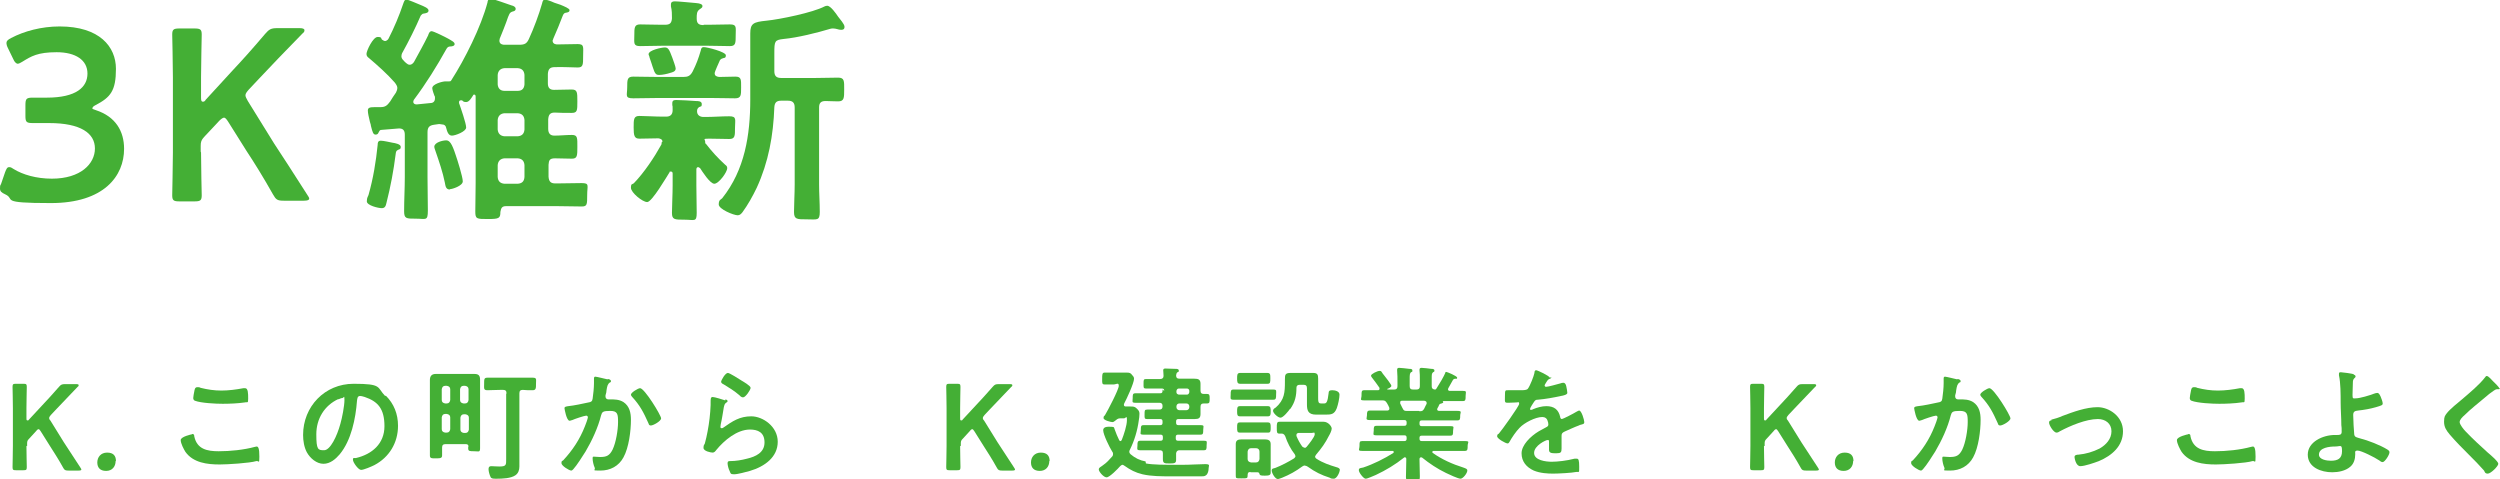 <?xml version="1.0" encoding="UTF-8"?>
<svg id="_レイヤー_1" data-name="レイヤー 1" xmlns="http://www.w3.org/2000/svg" version="1.1" viewBox="0 0 737.4 141.4">
  <defs>
    <style>
      .cls-1 {
        fill: #44af35;
        stroke-width: 0px;
      }
    </style>
  </defs>
  <g>
    <path class="cls-1" d="M27.2,31.9c0,.2.4.4,1.1.6,5.8,1.9,8.3,6.2,8.3,11.4,0,8-5.9,16-21.6,16s-10.2-1.1-13.5-2.6c-1.1-.5-1.5-.9-1.5-1.7s0-.8.3-1.3l1.2-3.5c.4-1,.6-1.5,1.2-1.5s.7.2,1.4.6c2.6,1.6,6.6,2.8,11.2,2.8,8.5,0,12.7-4.4,12.7-8.9s-4.2-7.5-13.5-7.5-4.1,0-4.8,0c-1.9,0-2.2-.3-2.2-2.1v-3.2c0-1.9.3-2.2,2.2-2.2s2.7,0,4.1,0c8.7,0,12-3.1,12-7.1s-3.5-6.3-9.1-6.3-7.5,1.2-10.1,2.8c-.6.4-1.1.6-1.4.6s-.9-.4-1.3-1.4l-1.6-3.3c-.3-.6-.4-1.1-.4-1.4,0-.6.4-1,1.4-1.5,3.8-2,8.9-3.4,14.3-3.4,11.8,0,16.6,6,16.6,12.5s-1.6,8.4-6,10.7c-.6.3-.9.6-.9.8Z"/>
    <path class="cls-1" d="M59.3,45c0,4.2.2,12.1.2,12.6,0,1.5-.4,1.8-2.1,1.8h-4.5c-1.7,0-2.1-.3-2.1-1.8s.2-8.4.2-12.6v-22.2c0-4.2-.2-12.1-.2-12.6,0-1.5.4-1.8,2.1-1.8h4.5c1.7,0,2.1.3,2.1,1.8s-.2,8.4-.2,12.6v6c0,.8.1,1.2.5,1.2s.6-.1.9-.6l7.8-8.5c3-3.2,5.8-6.3,9.7-10.9,1.2-1.4,1.8-1.7,3.6-1.7h6.6c.9,0,1.4.2,1.4.6s-.1.6-.6,1c-5.7,5.8-8.8,9.1-12.5,13l-3.3,3.5c-.6.7-1,1.2-1,1.7s.3.9.7,1.7l7.8,12.6c2.7,4.1,5.3,8.1,9.7,15,.4.6.6.9.6,1.2,0,.4-.5.6-1.6.6h-5.9c-1.9,0-2.3-.3-3.2-1.9-3-5.3-5.3-9-7.8-12.8l-5.4-8.6c-.5-.8-.9-1.2-1.2-1.2s-.8.3-1.4.9l-4.5,4.8c-.8.9-1,1.4-1,2.6v1.7Z"/>
    <path class="cls-1" d="M129.7,36.6h-.3l-1.4.2c-1.4.2-1.9.8-1.9,2.2v13.3c0,3.3.1,6.6.1,9.8s-.6,2.4-3.5,2.4-3.5,0-3.5-2.2c0-3.4.2-6.7.2-10.1v-12.5c0-1.3-.6-1.9-1.9-1.8l-4.9.4c-.6,0-.6.2-1,.9-.1.3-.4.5-.8.5-.7,0-.9-.6-1.4-2.6,0-.4-.2-.7-.3-1.2-.3-1.3-.6-2.5-.6-3.3s.5-1,2-1,1.1,0,1.7,0c1.5,0,2-.5,2.9-1.7.5-.9,1.1-1.7,1.7-2.6.2-.4.4-.9.4-1.4s-.4-1.1-.8-1.6c-2.2-2.5-5-5-7.6-7.2-.4-.3-.7-.6-.7-1.2,0-.9,1.9-5,3.3-5s.9.5,1.3.8c.3.2.6.4.9.4s.8-.3,1-.7c1.6-3.1,3.2-6.9,4.3-10.2.3-.8.4-1.3,1-1.3s3.2,1.2,4,1.5c1.2.5,2.5,1,2.5,1.7s-.8.8-1.4.9c-.4,0-.6.3-.9.6-1.5,3.5-3.6,7.7-5.5,11.1-.1.3-.2.5-.2.9s.2.8.5,1.1c.3.4.6.6.9.9.4.3.6.5,1.1.5s.9-.4,1.2-.8c1.4-2.6,2.9-5.2,4.2-7.9.1-.4.4-1.2,1-1.2s4,1.7,4.9,2.2c1,.6,1.9,1,1.9,1.6s-.9.7-1.2.7c-.6,0-.9.2-1.2.7-2.9,5.2-6,10.2-9.6,15-.1.2-.2.4-.2.6,0,.6.5.8,1,.8l4-.4c.8,0,1.4-.4,1.4-1.4s0-.4-.1-.6c-.2-.5-.7-1.9-.7-2.4,0-1.2,3-2,3.9-2s.4,0,.6,0c.1,0,.4,0,.5,0,.3,0,.4,0,.6-.3,4-6.2,8.8-15.8,10.7-23,0-.5.3-1.1.9-1.1s5.3,1.7,6.2,2c.5.1,1.2.4,1.2,1s-.5.7-.9.8c-.9.3-1,.6-1.9,3.2-.4,1.1-1,2.6-1.9,4.8,0,.2-.1.4-.1.6,0,1.1,1.1,1.2,1.4,1.2h4.5c1.6,0,2.2-.4,2.8-1.7,1.4-3,3-7.3,3.9-10.5.1-.4.2-1.1.8-1.1s1.7.4,2.8.9c.6.2,1.2.4,1.8.6,1.2.5,2.7,1.1,2.7,1.6s-.4.6-.8.7c-.7.1-.9.2-1.2.9-.9,2.3-1.8,4.6-2.8,6.8,0,.2-.2.4-.2.6,0,1.1,1.2,1.1,1.4,1.1,2,0,4-.1,6-.1s1.6.9,1.6,3.5,0,3.4-1.6,3.4-4.5-.2-6.8-.1c-1.4,0-1.9.6-2,2v2.8c0,1.2.5,1.9,1.8,1.9,1.7,0,3.5-.1,5.2-.1s1.7.8,1.7,3.5,0,3.4-1.7,3.4-3.4,0-5-.1c-1.4,0-1.8.7-1.9,2v2.8c0,1.2.5,2,1.8,2,1.7,0,3.5-.2,5.2-.2s1.6.9,1.6,3.5,0,3.5-1.6,3.5-3.4-.1-5-.1-1.8.6-1.9,1.9v3.5c.1,1.4.6,2,2,2h.4c2.4,0,4.8-.1,7.3-.1s1.7.7,1.7,3.5,0,3.4-1.6,3.4c-2.4,0-4.9-.1-7.3-.1h-15c-1.2,0-1.5.5-1.7,1.7,0,1.9-.4,2.1-3.7,2.1s-3.7,0-3.7-2.2.1-5.7.1-8.5v-25.4c0-.3-.1-.6-.4-.6s-.3.1-.4.3c-.4.6-1.1,1.9-2,1.9s-.9-.3-1.2-.5c-.1,0-.2,0-.4,0-.3,0-.5.2-.5.5v.3c.5,1.4,2.1,6,2.1,7.2s-3.2,2.4-4.2,2.4-1.4-1.1-1.7-2.3c-.1-.6-.5-1-1.2-1ZM117.4,44.2c-.6.3-.6.6-.7,1.3-.6,4.8-1.5,9.6-2.7,14.3-.2.9-.4,1.6-1.4,1.6s-4.4-.8-4.4-2,.4-1.5.5-1.9c1.4-4.9,2.2-9.9,2.7-14.8,0-.4,0-1.2.9-1.2s2.9.5,3.5.6c.7.1,2.4.4,2.4,1.2s-.4.7-.8.9ZM132.7,55.9c-1.3,0-1.3-1.2-1.5-2.1-.6-3-1.7-6.2-2.7-9.1-.1-.4-.4-1-.4-1.4,0-1.3,2.5-1.9,3.5-1.9s1.7.9,2.8,4.3c.5,1.4,2.1,6.5,2.1,7.8s-3.1,2.3-3.8,2.3ZM154.7,22.1c-.1-1.2-.7-1.9-2-2h-3.9c-1.2.1-1.9.8-2,2v2.8c.1,1.2.8,1.9,2,1.9h3.9c1.3,0,1.9-.7,2-1.9v-2.8ZM154.7,35.4c-.1-1.2-.7-1.9-2-2h-3.9c-1.2.1-1.9.8-2,2v2.8c.1,1.2.8,1.9,2,2h3.9c1.3-.1,1.9-.8,2-2v-2.8ZM154.7,48.7c-.1-1.2-.7-1.9-2-2h-3.9c-1.2.1-1.9.8-2,2v3.5c.1,1.3.8,1.9,2,2h3.9c1.3-.1,1.9-.7,2-2v-3.5Z"/>
    <path class="cls-1" d="M201.5,22.7c1.4,0,2.1-.3,2.8-1.6,1.1-2.2,1.7-3.8,2.4-6.2.1-.5.2-1,.9-1,1,0,6.5,1.4,6.5,2.4s-.6.7-.9.9c-.5.1-.9.5-1,.9-.2.5-1.4,3-1.4,3.5,0,.8.6,1,1.3,1.1.5,0,4.4-.1,4.8-.1,1.8,0,1.7.9,1.7,3.2s0,3.2-1.8,3.2-5-.1-7.5-.1h-14.9c-2.5,0-5,.1-7.6.1s-1.8-.9-1.8-3.2,0-3.2,1.8-3.2,5,.1,7.6.1h7.1ZM195.4,41.8c0-.7-.6-.9-1.2-1-1.6,0-4.1.1-5.6.1s-1.7-.9-1.7-3.3,0-3.4,1.7-3.4,4.6.2,7,.2h.9c1.2,0,1.9-.6,1.9-1.9s0-1.1-.1-1.5c0-.1,0-.4,0-.6,0-.9.7-.9,1.2-.9,1.2,0,4.5.2,5.8.3.6,0,1.7,0,1.7.9s-.3.6-.8.9c-.4.3-.6.6-.6,1.2,0,1.2.9,1.7,1.9,1.7h.6c2.4,0,4.7-.2,7-.2s1.7,1,1.7,3.4,0,3.3-1.7,3.3-4-.1-6-.1-1.1.2-1.1.9,0,.4.2.6c1.7,2.2,3.6,4.3,5.7,6.2.4.3.6.5.6,1,0,1.2-2.5,4.6-3.8,4.6s-3.6-3.7-4.2-4.6c-.2-.1-.4-.3-.6-.3-.4,0-.5.4-.5.7v4.7c0,2.7.1,5.3.1,8.1s-.7,2-3.6,2-3.7,0-3.7-2,.2-5.4.2-8.1v-3.5c0-.3-.1-.6-.5-.6s-.4,0-.4.2c-.9,1.4-5.2,8.8-6.6,8.8s-4.8-2.8-4.8-4.2.4-.9.9-1.4c3-3.1,6-7.6,8.1-11.4,0-.3.1-.4.1-.7ZM207.6,7.3h1.5c2.1,0,4.1-.1,6.2-.1s1.7.9,1.7,3.2,0,3.2-1.7,3.2-4.1-.1-6.2-.1h-14.1c-2.1,0-4.1.1-6.2.1s-1.7-1-1.7-3.2,0-3.2,1.7-3.2,4.1.1,6.2.1h1.2c1.4,0,1.9-.5,2-1.9,0-1.1,0-2.4-.3-3.5v-.6c0-.8.6-.9,1.2-.9.9,0,5,.4,6.2.5,1.3.1,1.9.4,1.9.9s-.4.6-.9,1c-.8.6-.8,1.4-.8,2.7,0,1.4.6,1.9,2,1.9ZM197.7,21.5c-.9.3-2.3.6-3.2.6s-1.3-.1-2-2.4c-.2-.7-.5-1.5-.9-2.7,0-.3-.3-.8-.3-1,0-1.2,3.8-2,4.8-2s1.3.6,2.2,3c.2.6,1,2.7,1,3.2,0,.9-.9,1.1-1.6,1.3ZM230.4,29.7c-1.4,0-1.9.6-2,1.9-.3,8.3-1.7,16.2-5.2,23.8-1.2,2.5-2.6,5-4.2,7.2-.4.5-.8.9-1.4.9-1.2,0-5.6-1.8-5.6-3.2s.6-1.4,1-1.8c6.7-8.4,8.3-18.7,8.3-29.2V9.9c0-3,.9-3.4,4.8-3.8,4-.4,13.7-2.4,17.1-4.2.3-.1.4-.2.8-.2,1,0,2.6,2.3,3.2,3.2.5.7,1.9,2.2,1.9,3s-.5.9-1,.9-.7-.1-1.1-.2c-.4-.1-.8-.2-1.2-.2s-.6,0-.9.1c-4,1.2-9.6,2.6-13.8,3-2.6.3-2.7.6-2.7,4.2v5.3c0,1.4.6,2,2,2h10.2c2.3,0,4.7-.1,6.6-.1s1.8,1,1.8,3.5,0,3.5-1.8,3.5-2.4-.1-3.7-.1c-1.4,0-1.9.6-1.9,1.9v22.7c0,2.7.2,5.4.2,8.1s-.8,2.2-3.8,2.2-3.8,0-3.8-2.2.2-5.4.2-8.1v-22.7c0-1.4-.6-2-2-2h-2Z"/>
  </g>
  <g>
    <path class="cls-1" d="M7.8,131.5c0,2.1.1,6,.1,6.3,0,.8-.2.9-1,.9h-2.2c-.8,0-1-.1-1-.9s.1-4.2.1-6.3v-11.1c0-2.1-.1-6-.1-6.3,0-.8.2-.9,1-.9h2.2c.8,0,1,.1,1,.9s-.1,4.2-.1,6.3v3c0,.4,0,.6.3.6s.3,0,.5-.3l3.9-4.2c1.5-1.6,2.9-3.1,4.9-5.4.6-.7.9-.8,1.8-.8h3.3c.5,0,.7.1.7.3s0,.3-.3.5c-2.8,2.9-4.4,4.6-6.2,6.5l-1.7,1.8c-.3.4-.5.6-.5.9s.1.5.4.8l3.9,6.3c1.4,2.1,2.7,4.1,4.9,7.5.2.3.3.5.3.6,0,.2-.3.3-.8.3h-3c-.9,0-1.2-.1-1.6-.9-1.5-2.7-2.7-4.5-3.9-6.4l-2.7-4.3c-.3-.4-.4-.6-.6-.6s-.4.1-.7.5l-2.2,2.4c-.4.4-.5.7-.5,1.3v.8Z"/>
    <path class="cls-1" d="M34.1,136c0,1.6-1,2.9-2.8,2.9s-2.6-1-2.6-2.5,1-2.9,2.9-2.9,2.6,1,2.6,2.5Z"/>
    <path class="cls-1" d="M56.7,128c.5,0,.6.3.6.7.8,3.8,3.8,4.4,7.2,4.4s7.4-.4,10.7-1.3c.1,0,.4-.1.5-.1.5,0,.8.6.8,3s-.2,1.1-.9,1.3c-1.9.6-8.6,1-10.8,1-3.7,0-7.8-.5-10.1-3.7-.5-.8-1.4-2.5-1.4-3.5s3.2-1.7,3.3-1.7ZM57.3,115.5c.1-.6.2-1.3.9-1.3s.8.1,1,.2c2,.5,4,.8,6.1.8s4.4-.3,6.5-.7c.1,0,.3,0,.5,0,.9,0,.9,1.6.9,3.1s-.2.9-1,1.1c-2,.3-4.5.4-6.5.4s-6.4-.2-8.2-.9c-.3-.1-.5-.4-.5-.8s.2-1.4.3-1.9Z"/>
    <path class="cls-1" d="M113.8,116.7c2.4,2.4,3.6,5.4,3.6,8.9,0,5-2.6,9.3-7,11.6-.8.4-3.1,1.4-3.9,1.4s-2.4-2.2-2.4-3,.5-.4.9-.5c4.7-1.1,8.4-4.2,8.4-9.4s-2-7.3-5.8-8.6c-.3-.1-1-.3-1.4-.3-.8,0-.8.8-.9,1.4-.4,5.3-1.7,11.7-5.1,15.8-1.2,1.4-2.8,2.8-4.8,2.8s-3.9-1.6-4.9-3.4c-.8-1.5-1.1-3.4-1.1-5.1,0-8.4,6.4-15.1,14.9-15.1s6.8,1,9.3,3.6ZM99.8,117.7c-4.1,1.9-6.5,5.8-6.5,10.4s.5,4.7,2.3,4.7,3.8-4.1,4.8-7.8c.5-1.7,1.2-5.3,1.2-7s-.2-.6-.6-.6-.9.3-1.2.4Z"/>
    <path class="cls-1" d="M138.2,131.8c0-.6-.3-.8-.8-.8h-6c-.7,0-1,.3-1,1,0,.8,0,1.5,0,2.3s-.4.9-1.8.9-1.8,0-1.8-.9c0-1.4,0-2.7,0-4.1v-15c0-1,0-2.1,0-3.1s.4-1.8,1.7-1.8,1.7,0,2.5,0h6.4c.8,0,1.7,0,2.5,0,1.2,0,1.7.4,1.7,1.7s0,2.1,0,3.2v13c0,1.3,0,2.7,0,4s-.4.9-1.7.9-1.8,0-1.8-.8v-.6ZM132.8,114.8c0-.6-.4-.9-1-1h-.5c-.6,0-.9.4-1,1v3.2c0,.6.4.9,1,1h.5c.6,0,.9-.4,1-1v-3.2ZM131.3,122.1c-.6,0-.9.4-1,1v3.5c0,.6.4.9,1,1h.5c.6,0,.9-.4,1-1v-3.5c0-.6-.4-.9-1-1h-.5ZM137.2,119c.6,0,.9-.4,1-1v-3.2c0-.6-.4-.9-1-1h-.5c-.6,0-.9.4-1,1v3.2c0,.6.4.9,1,1h.5ZM135.8,126.7c0,.6.4.9,1,1h.5c.6,0,.9-.4,1-1v-3.5c0-.6-.4-.9-1-1h-.5c-.6,0-.9.4-1,1v3.5ZM149.4,116c0-.7-.3-1-1-1h-.8c-1.3,0-2.6.1-3.8.1s-1-.5-1-1.9,0-1.8,1-1.8,2.6,0,3.8,0h5.6c1.3,0,2.6,0,3.9,0s1,.5,1,1.8,0,1.9-1,1.9-2.1,0-2.9-.1c-.7,0-1,.3-1,1v18.6c0,1,0,2,0,3s-.3,2-1.2,2.6c-1.3.9-3.8,1-5.4,1h-.4c-.6,0-1.3,0-1.5-.5-.3-.6-.6-1.7-.6-2.3s.2-.9.8-.9,1.4.1,2.4.1c2.1,0,2-.5,2-2.3v-19.1Z"/>
    <path class="cls-1" d="M179.3,111.8c.3,0,.9.2.9.6s-.1.3-.3.4c-.7.5-.8,1.1-1,2.3,0,.4-.1.9-.3,1.5,0,.1,0,.3,0,.4,0,.5.4.8.8.8s.3,0,.4,0c1.5,0,2.8,0,4.1.8,1.8,1.2,2.2,3.2,2.2,5.2,0,3.3-.6,8.2-2.2,11.1-1.4,2.6-3.9,3.9-6.8,3.9s-1.3-.1-1.7-.9c-.3-.6-.6-1.9-.6-2.6s.1-.6.5-.6,1,.1,1.7.1c1.9,0,2.8-.4,3.7-2.2,1-2.1,1.6-5.8,1.6-8.1s-.1-3.3-2.3-3.3-2.4.3-2.7,1.3c-.9,3.6-2.7,7.5-4.6,10.7-.9,1.4-2.5,4-3.6,5.2-.2.2-.4.4-.6.4-.6,0-2.9-1.4-2.9-2.2s.3-.6.5-.8c2.8-3,4.9-6.2,6.4-10,.2-.4.9-2.4.9-2.7s-.2-.5-.5-.5c-.5,0-3.5,1-4.1,1.3-.2,0-.5.2-.8.2-.9,0-1.5-3.5-1.5-3.7,0-.5.6-.5,1.1-.6,1.9-.2,4.1-.7,6-1.1.7-.1,1.1-.3,1.2-1.1.2-1.3.4-3.3.4-4.6s0-.8,0-1.2,0-.7.4-.7,3.1.7,3.6.8ZM195,123.4c0,.8-2.3,2.1-3,2.1s-.6-.5-.8-.8c-1.4-3.1-2.4-5.1-4.8-7.7-.1-.1-.3-.4-.3-.6,0-.6,2.1-1.9,2.7-1.9,1.3,0,6.2,8,6.2,8.9Z"/>
    <path class="cls-1" d="M214,117.8c.3.1.6.2.6.5s-.2.3-.3.4c-.6.4-.6.7-.8,1.4-.3,1.7-.5,3.3-.9,5,0,.2-.1.5-.1.8s.1.4.4.4.3-.1.5-.2c2.7-1.9,4.8-3.3,8.2-3.3s7.8,3,7.8,7.5-3.8,7.3-8.2,8.6c-1.1.3-3.6,1-4.7,1s-1-.3-1.3-1c-.3-.5-.6-1.7-.6-2.3s.4-.6.9-.6c1.5,0,3.3-.3,4.8-.7,2.6-.6,5.2-1.8,5.2-4.8s-2-3.8-4.3-3.8c-3.8,0-7.6,3.2-9.9,6-.3.4-.6.8-1.1.8s-2.7-.4-2.7-1.4.3-.9.4-1.3c.3-1.2.6-2.3.8-3.5.5-2.6.8-5.2.9-7.8,0-.3,0-.5,0-.8,0-1,0-1.6.6-1.6s3.1.8,3.7,1ZM214.7,110c.5,0,3.5,1.9,4.1,2.3.5.3,2.6,1.5,2.6,2.1s-1.5,2.8-2.2,2.8-.9-.5-1.2-.7c-1.4-1.2-3-2.2-4.5-3.1-.4-.2-.8-.4-.8-.8s1.2-2.6,2-2.6Z"/>
    <path class="cls-1" d="M283.2,131.5c0,2.1.1,6,.1,6.3,0,.8-.2.9-1,.9h-2.2c-.8,0-1-.1-1-.9s.1-4.2.1-6.3v-11.1c0-2.1-.1-6-.1-6.3,0-.8.2-.9,1-.9h2.2c.8,0,1,.1,1,.9s-.1,4.2-.1,6.3v3c0,.4,0,.6.3.6s.3,0,.5-.3l3.9-4.2c1.5-1.6,2.9-3.1,4.9-5.4.6-.7.9-.8,1.8-.8h3.3c.5,0,.7.1.7.3s0,.3-.3.5c-2.8,2.9-4.4,4.6-6.2,6.5l-1.7,1.8c-.3.4-.5.6-.5.9s.1.5.4.8l3.9,6.3c1.4,2.1,2.7,4.1,4.9,7.5.2.3.3.5.3.6,0,.2-.3.3-.8.3h-3c-.9,0-1.2-.1-1.6-.9-1.5-2.7-2.7-4.5-3.9-6.4l-2.7-4.3c-.3-.4-.4-.6-.6-.6s-.4.1-.7.5l-2.2,2.4c-.4.4-.5.7-.5,1.3v.8Z"/>
    <path class="cls-1" d="M309.5,136c0,1.6-1,2.9-2.8,2.9s-2.6-1-2.6-2.5,1-2.9,2.9-2.9,2.6,1,2.6,2.5Z"/>
    <path class="cls-1" d="M338,136.7c2,.4,5.7.4,8.6.4h2.2c2.3,0,5.1-.2,6.7-.2s1,.5,1,1.2-.2,1.7-.8,2.1c-.4.3-.8.3-1.2.3-1.5,0-3.1,0-4.6,0h-4.6c-2.7,0-5.7,0-8.3-.6-2.1-.5-3.6-1.3-5.3-2.5-.2-.1-.4-.3-.6-.3s-.5.2-.7.4c-.6.7-3.1,3.3-4,3.3s-2.3-1.7-2.3-2.3.5-.7,1-1.1l.4-.3c.9-.6,1.7-1.5,2.5-2.4.2-.2.3-.4.3-.8s-.1-.5-.3-.8c-.7-1.1-2.6-4.9-2.6-6.2s1.9-1,2.6-1,.6.3.8.8c.4,1.1.8,2.1,1.3,3.1.1.2.2.3.4.3s.3-.2.4-.4c.6-1.5,1.5-4.2,1.5-5.8s-.3-.5-.9-.5h-1.2c-.6,0-1,.4-1.5.8-.3.2-.4.3-.7.3-.4,0-2.6-.5-2.6-1.2s.3-.6.4-.8c.8-1.3,4.1-7.6,4.1-8.7s-.8-.4-1.5-.4h-.9c-.8,0-1.4,0-1.8,0-.8,0-.7-.5-.7-1.7s0-1.8.7-1.8.9,0,1.8,0h1.9c.9,0,1.9,0,2.8,0s1.2.1,1.7.8c.3.3.5.6.5,1,0,1.3-2.2,6-2.9,7.3,0,.1-.1.2-.1.4,0,.4.3.5.6.5h1.3c.9,0,1.3,0,1.9.6.5.5.8.8.8,1.5s-.1,1.5-.2,2c-.4,3-1.3,6-2.6,8.6-.1.2-.2.4-.2.6,0,.4.2.6.4.8,1.3,1.1,2.7,1.8,4.4,2.1ZM343.4,115.3c0-.5-.2-.7-.7-.7h-1.9c-.9,0-1.8,0-2.7,0s-.8-.3-.8-1.4,0-1.4.7-1.4,1.8,0,2.7,0h1.5c.6,0,1-.3,1-.9s-.1-1.4-.1-1.7c0-.4.3-.5.6-.5.5,0,2.4.1,3.1.1.3,0,.9,0,.9.5s-.2.4-.4.5c-.3.2-.3.5-.4.9,0,.7.3,1,1,1h2.1c.8,0,1.5,0,2.3,0,1.1,0,1.8.2,1.8,1.5s0,1.3,0,2c0,.7.3,1,1,1,.3,0,.6,0,.9,0,.8,0,.8.4.8,1.4s0,1.4-.8,1.4-.6,0-.9,0c-.7,0-1,.3-1,1,0,.7,0,1.4,0,2.1,0,1.2-.5,1.5-1.7,1.5s-1.6,0-2.4,0h-2.4c-.5,0-.7.2-.7.7v.4c0,.5.2.7.7.7h2.7c1.3,0,2.5,0,3.8,0s.8.4.8,1.4,0,1.4-.8,1.4c-1.3,0-2.6,0-3.9,0h-2.7c-.5,0-.7.2-.7.7v.4c0,.5.2.7.7.7h4c1.2,0,2.4,0,3.6,0s.8.4.8,1.4,0,1.4-.8,1.4c-1.2,0-2.4,0-3.6,0h-3.6c-.6,0-.9.3-1,.9,0,.6,0,1.3,0,1.9,0,1-.4,1.1-1.9,1.1s-2,0-2-1.3,0-1,0-1.7c0-.7-.3-.9-1-.9h-2.1c-1.2,0-2.4,0-3.6,0s-.8-.5-.8-1.4,0-1.4.8-1.4c1.2,0,2.4,0,3.6,0h2.4c.5,0,.7-.2.7-.7v-.4c0-.5-.2-.7-.7-.7h-1.1c-1.3,0-2.6,0-3.9,0s-.8-.4-.8-1.4,0-1.4.8-1.4c1.3,0,2.6,0,3.8,0h1.1c.5,0,.7-.2.7-.7v-.4c0-.5-.2-.7-.7-.7h-1.1c-.9,0-1.8,0-2.7,0s-.8-.3-.8-1.4,0-1.4.8-1.4,1.8,0,2.7,0h.9c.6,0,.9-.3.9-.9v-.2c0-.6-.3-.9-.9-.9h-3.6c-1.2,0-2.3,0-3.5,0s-.8-.4-.8-1.4,0-1.4.8-1.4c1.2,0,2.3,0,3.5,0h3.8c.5,0,.7-.2.7-.7v-.4ZM350.1,116.4c.4,0,.6-.3.7-.7v-.4c0-.4-.3-.7-.7-.7h-2.4c-.4,0-.6.3-.7.7v.4c0,.4.3.6.7.7h2.4ZM347,120.1c0,.5.4.9.9.9h2c.5,0,.9-.4.9-.9v-.2c0-.5-.3-.9-.9-.9h-2c-.5,0-.9.3-.9.9v.2Z"/>
    <path class="cls-1" d="M367.1,117.9c-1.1,0-2.2,0-3.3,0s-.8-.5-.8-1.5,0-1.5.8-1.5,2.2,0,3.3,0h5.2c1.1,0,2.2,0,3.3,0s.8.5.8,1.5,0,1.5-.8,1.5-2.2,0-3.3,0h-5.2ZM368.9,139.2c-.8,0-.9.4-.9,1,0,.9-.1.9-1.8.9s-1.7,0-1.7-.9,0-1.3,0-1.9v-5.5c0-.6,0-1.2,0-1.8,0-1.1.6-1.4,1.7-1.4s1.3,0,1.9,0h3.3c.6,0,1.2,0,1.7,0,1,0,1.7.3,1.7,1.4s0,1.2,0,1.8v4.5c0,.7,0,1.4,0,2.1s-.4.9-1.7.9-1.5-.1-1.6-.5c-.1-.5-.4-.5-.8-.5h-1.9ZM368.2,127.6c-.8,0-1.7,0-2.5,0s-.8-.5-.8-1.5,0-1.5.8-1.5,1.7,0,2.6,0h3.1c.9,0,1.8,0,2.6,0s.8.6.8,1.5,0,1.5-.7,1.5-1.8,0-2.6,0h-3.1ZM368.3,122.8c-.9,0-1.8,0-2.6,0s-.8-.6-.8-1.5,0-1.5.8-1.5,1.7,0,2.6,0h3.1c.9,0,1.8,0,2.6,0s.8.6.8,1.5,0,1.5-.8,1.5-1.7,0-2.6,0h-3.1ZM368.6,113.2c-.9,0-1.9,0-2.8,0s-.9-.6-.9-1.6,0-1.6.9-1.6,1.8,0,2.7,0h2.6c.9,0,1.8,0,2.7,0s.9.5.9,1.6,0,1.6-.8,1.6-1.9,0-2.8,0h-2.6ZM368,135.4c0,.6.4.9,1,1h1.5c.6,0,.9-.4,1-1v-2.2c0-.6-.4-1-1-1h-1.5c-.6,0-.9.4-1,1v2.2ZM384.9,137.3c-.3,0-.5.1-.8.3-1.9,1.4-3.7,2.4-5.9,3.3-.3.1-1,.4-1.3.4-.8,0-1.8-1.8-1.8-2.5s.6-.6,1.1-.8c1.8-.7,3.9-1.8,5.5-2.8.2-.2.4-.4.4-.6s-.1-.4-.2-.6c-1.2-1.5-2.2-3.5-2.8-5.3-.2-.4-.4-.7-.9-.8-.3,0-.6,0-.8,0-.8,0-.8-.4-.8-1.7s0-1.8.8-1.8c1.2,0,2.4,0,3.7,0h6.4c1.1,0,2.2,0,2.9,0,1.4,0,2.4,1.4,2.4,2s-.5,1.6-.8,2.1c-1.1,2.2-2.2,3.7-3.8,5.6-.1.2-.3.4-.3.6s.2.5.4.6c1.8,1.2,3.9,1.9,5.9,2.5.4.1,1,.3,1,.8s-.8,2.6-1.8,2.6-.9-.2-1.2-.3c-2.5-.8-4.3-1.7-6.4-3.2-.2-.1-.4-.3-.7-.3ZM380.5,120.6c-.4.6-2,2.6-2.8,2.6s-2.2-1.4-2.2-2,.5-.8.8-1c2.6-2.3,2.7-4.5,2.7-7.7v-.6c0-1.4.1-1.9,1.7-1.9h5.2c.5,0,1,0,1.4,0,1.3,0,1.5.5,1.5,1.7v5.6c0,1,0,1.7.8,1.7h1c.6,0,1-.3,1.3-3.1,0-.4.1-.8,1-.8s2.2.3,2.2,1.3-.4,2.9-.8,4c-.7,1.8-1.6,1.9-3.3,1.9h-2.8c-2.4,0-2.7-1.3-2.7-3s0-1.3,0-2v-2.8c0-.7-.3-1-1-1h-1.1c-.7,0-1,.3-1,.9,0,2.4-.4,4.2-1.8,6.2ZM384.8,132.1c.3,0,.4-.1.6-.3.5-.6,2.4-2.9,2.4-3.7s-.3-.4-.9-.4h-3.8c-.1,0-.7,0-.7.6s0,.2,0,.3c.5,1.2,1,2.1,1.7,3.1.2.2.4.3.6.3Z"/>
    <path class="cls-1" d="M426.2,110.1c0-.2.2-.4.4-.4s3.2,1.2,3.2,1.7-.4.3-.5.3c-.3,0-.5.1-.7.3-.3.6-1.1,1.9-1.4,2.5,0,.1-.1.2-.1.3,0,.4.3.5.5.5,1.3,0,2.6,0,3.9,0s.8.4.8,1.5,0,1.5-.8,1.5c-1.5,0-3,0-4.5,0h-1.4c-.1,0-.1,0,0,.1,0,0,.1.1.1.2,0,.3-.3.3-.5.4-.4.1-.5.1-.7.4-.1.3-.3.7-.5,1,0,.1-.1.2-.1.3,0,.4.3.5.7.5h.9c1.5,0,2.9,0,4.4,0s.8.5.8,1.4,0,1.4-.8,1.4c-1.5,0-3,0-4.4,0h-6.1c-.5,0-.7.2-.7.7v.3c0,.5.2.7.7.7h4.3c1.4,0,2.7,0,4.1,0s.8.4.8,1.4,0,1.4-.8,1.4c-1.4,0-2.8,0-4.1,0h-4.3c-.5,0-.7.2-.7.6v.3c0,.5.2.7.7.7h8.1c1.5,0,3,0,4.6,0s.8.4.8,1.4,0,1.5-.8,1.5c-1.5,0-3.1,0-4.6,0h-4.6c-.2,0-.4,0-.4.3s0,.2.1.3c2.7,1.9,5.8,3.3,9,4.3.8.3,1.2.4,1.2.9,0,.8-1.3,2.4-2,2.4s-3.5-1.3-4.3-1.7c-2.5-1.2-4.9-2.8-7-4.5-.1-.1-.2-.1-.4-.1-.3,0-.4.3-.4.5v.3c0,1.6.1,3.2.1,4.8s-.4,1.3-2.1,1.3-2,0-2-1.2.1-3.2.1-4.9v-.3c0-.3-.1-.5-.4-.5s-.2,0-.3.1c-2.5,2-5.3,3.7-8.3,5.1-.8.3-2.4,1.1-3,1.1s-2-1.8-2-2.5.5-.6,1.3-.8c3-1,6.2-2.6,8.9-4.3,0,0,.1-.1.1-.3s-.2-.3-.3-.3h-4.4c-1.5,0-3.1,0-4.6,0s-.8-.4-.8-1.5,0-1.4.8-1.4c1.5,0,3.1,0,4.6,0h7.8c.5,0,.7-.2.7-.7v-.3c0-.5-.2-.7-.7-.7h-4.1c-1.4,0-2.8,0-4.1,0s-.8-.4-.8-1.4,0-1.4.8-1.4c1.4,0,2.8,0,4.1,0h4.1c.5,0,.7-.2.7-.7v-.3c0-.5-.2-.7-.7-.7h-5.8c-1.5,0-3,0-4.4,0s-.8-.6-.8-1.4,0-1.4.8-1.4c1.5,0,2.9,0,4.4,0h.8c0,0,.6,0,.6-.5s0-.2,0-.3c-.2-.5-.4-.9-.7-1.4-.4-.6-.6-.8-1.3-.8h-.9c-1.5,0-3,0-4.5,0s-.8-.4-.8-1.5,0-1.5.8-1.5c1.2,0,2.4,0,3.6,0h.4c.3,0,.5-.1.5-.4s0-.2,0-.3c-.7-1-1.4-2-2.2-3-.1-.1-.3-.4-.3-.6,0-.5,1.9-1.4,2.5-1.4s.5.2.9.7c0,.1.2.3.3.4.4.5,2.3,2.9,2.3,3.3s-.8.8-1.2.9c0,0,0,0,0,.1,0,.1,0,.1.2.1h1.8c.7,0,1-.3,1-1v-1.1c0-1.2,0-2.3-.1-3.5,0-.1,0-.2,0-.3,0-.4.3-.5.6-.5s2.4.2,3,.3c.4,0,.9,0,.9.5s-.1.3-.4.5c-.4.3-.4.9-.4,2v2.1c0,.7.3,1,1,1h1c.7,0,1-.3,1-1v-2.1c0-.8,0-1.7-.1-2.5v-.3c0-.4.3-.5.6-.5s2.4.2,2.9.3c.3,0,.9,0,.9.5s-.2.3-.4.5c-.4.3-.4.8-.4,1.7v2.4c0,.6.2.9.9,1,.3,0,.4-.1.5-.3,1-1.6,2-3.2,2.8-5ZM418.7,121.3c.8,0,1-.1,1.4-.8.2-.4.4-.9.7-1.4,0,0,0-.2,0-.3,0-.4-.3-.5-.7-.6h-6.5c-.4,0-.6.1-.6.5s0,.2,0,.3c.9,1.8.9,2.2,1.8,2.2h3.7Z"/>
    <path class="cls-1" d="M457.6,111.3c0,.2-.3.4-.4.4-.6.2-.7.4-1.2,1.2-.1.2-.4.6-.4.8s.2.4.4.4c.7,0,3.4-.8,4.2-1,.3-.1.6-.2.9-.2.6,0,.8.6.9,1.1.1.5.3,1.4.3,1.9s-1.2.8-1.9.9c-2.3.5-4.5.9-6.8,1.1-.6,0-.7.1-1.1.6-.2.3-1.2,1.8-1.2,2.1s.1.3.3.3c.2,0,.5-.1.6-.2,1.2-.5,2.6-.9,3.9-.9,2.3,0,3.6,1,4.1,3.2,0,.3.2.6.5.6s3.6-1.7,4.2-2.1c.3-.1.6-.4.9-.4.7,0,1.5,2.8,1.5,3.4s-.4.6-1.1.8c-.1,0-.3.1-.5.2-1.4.5-2.8,1.2-4.2,1.8-.6.3-.9.5-.9,1.2v.5c0,1.1,0,2.2,0,3.3s-.2,1.4-1.5,1.4-2.2,0-2.2-1,0-1.6,0-2.3-.1-.6-.5-.6-3.9,1.6-3.9,3.8,3.5,2.6,5.2,2.6,4.4-.3,6.7-.9c.2,0,.5,0,.7,0,.5,0,.7.4.7,2.4s0,1.4-.8,1.5c-1.4.3-5.4.5-6.9.5s-3.8-.1-5.7-.9c-2.2-1-3.6-2.7-3.6-5.1s2.6-5,5.1-6.5c.7-.4,1.5-.8,2.2-1.2.4-.2.6-.4.6-.8s-.1-.8-.2-1c-.2-.8-.8-1.2-1.6-1.2-2,0-5.3,1.7-6.7,3.2-1,1-2.3,2.9-3,4.2-.1.2-.3.4-.5.4-.6,0-3.1-1.4-3.1-2.1s.3-.6.5-.8c.8-.9,6-8.1,6-8.8s-.3-.4-.8-.4-1.4.1-2.5.1-.9-.2-.9-2,.1-1.7,1-1.7,1.5,0,2.6,0h1c.9,0,1.9,0,2.2-.5.6-.8,1.7-3.6,1.9-4.6,0-.4.1-.8.5-.8s4,1.7,4,2.2Z"/>
    <path class="cls-1" d="M520.3,131.5c0,2.1.1,6,.1,6.3,0,.8-.2.9-1,.9h-2.2c-.8,0-1-.1-1-.9s.1-4.2.1-6.3v-11.1c0-2.1-.1-6-.1-6.3,0-.8.2-.9,1-.9h2.2c.8,0,1,.1,1,.9s-.1,4.2-.1,6.3v3c0,.4,0,.6.3.6s.3,0,.5-.3l3.9-4.2c1.5-1.6,2.9-3.1,4.9-5.4.6-.7.9-.8,1.8-.8h3.3c.5,0,.7.1.7.3s0,.3-.3.5c-2.8,2.9-4.4,4.6-6.2,6.5l-1.7,1.8c-.3.4-.5.6-.5.9s.1.5.4.8l3.9,6.3c1.4,2.1,2.7,4.1,4.9,7.5.2.3.3.5.3.6,0,.2-.3.3-.8.3h-3c-.9,0-1.2-.1-1.6-.9-1.5-2.7-2.7-4.5-3.9-6.4l-2.7-4.3c-.3-.4-.4-.6-.6-.6s-.4.1-.7.5l-2.2,2.4c-.4.4-.5.7-.5,1.3v.8Z"/>
    <path class="cls-1" d="M546.6,136c0,1.6-1,2.9-2.8,2.9s-2.6-1-2.6-2.5,1-2.9,2.9-2.9,2.6,1,2.6,2.5Z"/>
    <path class="cls-1" d="M577.4,111.8c.3,0,.9.2.9.6s-.1.3-.3.4c-.7.5-.8,1.1-1,2.3,0,.4-.1.9-.3,1.5,0,.1,0,.3,0,.4,0,.5.4.8.8.8s.3,0,.4,0c1.5,0,2.8,0,4.1.8,1.8,1.2,2.2,3.2,2.2,5.2,0,3.3-.6,8.2-2.2,11.1-1.4,2.6-3.9,3.9-6.8,3.9s-1.3-.1-1.7-.9c-.3-.6-.6-1.9-.6-2.6s.1-.6.5-.6,1,.1,1.7.1c1.9,0,2.8-.4,3.7-2.2,1-2.1,1.6-5.8,1.6-8.1s-.1-3.3-2.3-3.3-2.4.3-2.7,1.3c-.9,3.6-2.7,7.5-4.6,10.7-.9,1.4-2.5,4-3.6,5.2-.2.2-.4.4-.6.4-.6,0-2.9-1.4-2.9-2.2s.3-.6.5-.8c2.8-3,4.9-6.2,6.4-10,.2-.4.9-2.4.9-2.7s-.2-.5-.5-.5c-.5,0-3.5,1-4.1,1.3-.2,0-.5.2-.8.2-.9,0-1.5-3.5-1.5-3.7,0-.5.6-.5,1.1-.6,1.9-.2,4.1-.7,6-1.1.7-.1,1.1-.3,1.2-1.1.2-1.3.4-3.3.4-4.6s0-.8,0-1.2,0-.7.4-.7,3.1.7,3.6.8ZM593,123.4c0,.8-2.3,2.1-3,2.1s-.6-.5-.8-.8c-1.4-3.1-2.4-5.1-4.8-7.7-.1-.1-.3-.4-.3-.6,0-.6,2.1-1.9,2.7-1.9,1.3,0,6.2,8,6.2,8.9Z"/>
    <path class="cls-1" d="M605,123.8c1.2-.3,2.2-.6,3.3-1.1,3.2-1.2,7-2.6,10.4-2.6s7.5,2.7,7.5,7.1-3.3,7.2-7.1,8.8c-1.3.5-4.2,1.5-5.5,1.5s-1.7-2.4-1.7-2.7c0-.6.7-.7,1.2-.7,2.1-.2,4.2-.8,6.2-1.8,1.9-1.1,3.5-2.8,3.5-5.1s-1.8-3.6-4-3.6c-3.5,0-8.2,2-11.2,3.6-.3.2-.6.4-1,.4-.9,0-2.2-2.2-2.2-2.9s.4-.6.8-.8Z"/>
    <path class="cls-1" d="M645.5,128c.5,0,.6.3.6.7.8,3.8,3.8,4.4,7.2,4.4s7.4-.4,10.7-1.3c.1,0,.4-.1.5-.1.5,0,.8.6.8,3s-.2,1.1-.9,1.3c-1.9.6-8.6,1-10.8,1-3.7,0-7.8-.5-10.1-3.7-.5-.8-1.4-2.5-1.4-3.5s3.2-1.7,3.3-1.7ZM646.2,115.5c.1-.6.2-1.3.9-1.3s.8.1,1,.2c2,.5,4,.8,6.1.8s4.4-.3,6.5-.7c.1,0,.3,0,.5,0,.9,0,.9,1.6.9,3.1s-.2.9-1,1.1c-2,.3-4.5.4-6.5.4s-6.4-.2-8.2-.9c-.3-.1-.5-.4-.5-.8s.2-1.4.3-1.9Z"/>
    <path class="cls-1" d="M694.1,110.5c.3,0,.7.2.7.5s-.2.4-.3.5c-.4.4-.5.7-.5,1.4,0,1.2-.1,2.4-.1,3.6s.2,1,.9,1c1.3,0,4.2-.9,5.5-1.4.3-.1.6-.2.9-.2.5,0,.7.5,1,1.1.2.5.6,1.5.6,2s-.3.6-2,1.1c-1.7.5-3.5.8-5.3,1-.9.1-1.4.3-1.4,1.3s.2,5.1.3,5.7c.1.9.8.9,1.7,1.2,2.4.6,6,2,8.1,3.3.3.2.6.4.6.8,0,.8-1.4,2.9-2,2.9s-.9-.5-1.2-.6c-1-.7-5.1-2.8-6.2-2.8s-.6.8-.7,1.1c0,1.4-.4,2.8-1.5,3.7-1.4,1.2-3.5,1.6-5.3,1.6-3.2,0-7.2-1.4-7.2-5.2s4.5-5.8,8-5.8h.7c.6,0,1.3,0,1.3-.9s0-1.5-.1-2c0-2.3-.2-4.5-.2-6.7,0-2.3,0-5.8-.5-8,0-.1,0-.3,0-.5,0-.4.3-.4.6-.4.5,0,3.3.4,3.9.6ZM684,134.1c0,1.5,2.4,1.8,3.5,1.8,2,0,3.3-.6,3.3-2.8s-.4-1.4-2-1.4-4.8.3-4.8,2.4Z"/>
    <path class="cls-1" d="M737.4,114.5c0,.4-.5.3-.8.3-.4,0-.7.2-1,.4-.9.6-1.8,1.3-2.7,2.1-2,1.7-4.1,3.3-5.9,5.1-.7.6-1.5,1.4-1.5,2.1s1.2,2.2,1.8,2.8c2.1,2.2,4.3,4.2,6.5,6.2.6.5,3.1,2.6,3.1,3.3s-2.2,2.9-3.1,2.9-.9-.6-1.1-.9c-1.4-1.6-2.9-3.1-4.4-4.6-1.9-1.9-3.9-3.9-5.7-6-1-1.2-1.7-2.2-1.7-3.8s.3-1.8.8-2.5c.9-1.2,3.4-3.2,4.6-4.2,2.1-1.8,5-4.2,6.7-6.4.1-.2.3-.4.5-.4.5,0,1.5,1.2,1.9,1.6s1.8,1.7,1.8,2.1Z"/>
  </g>
</svg>